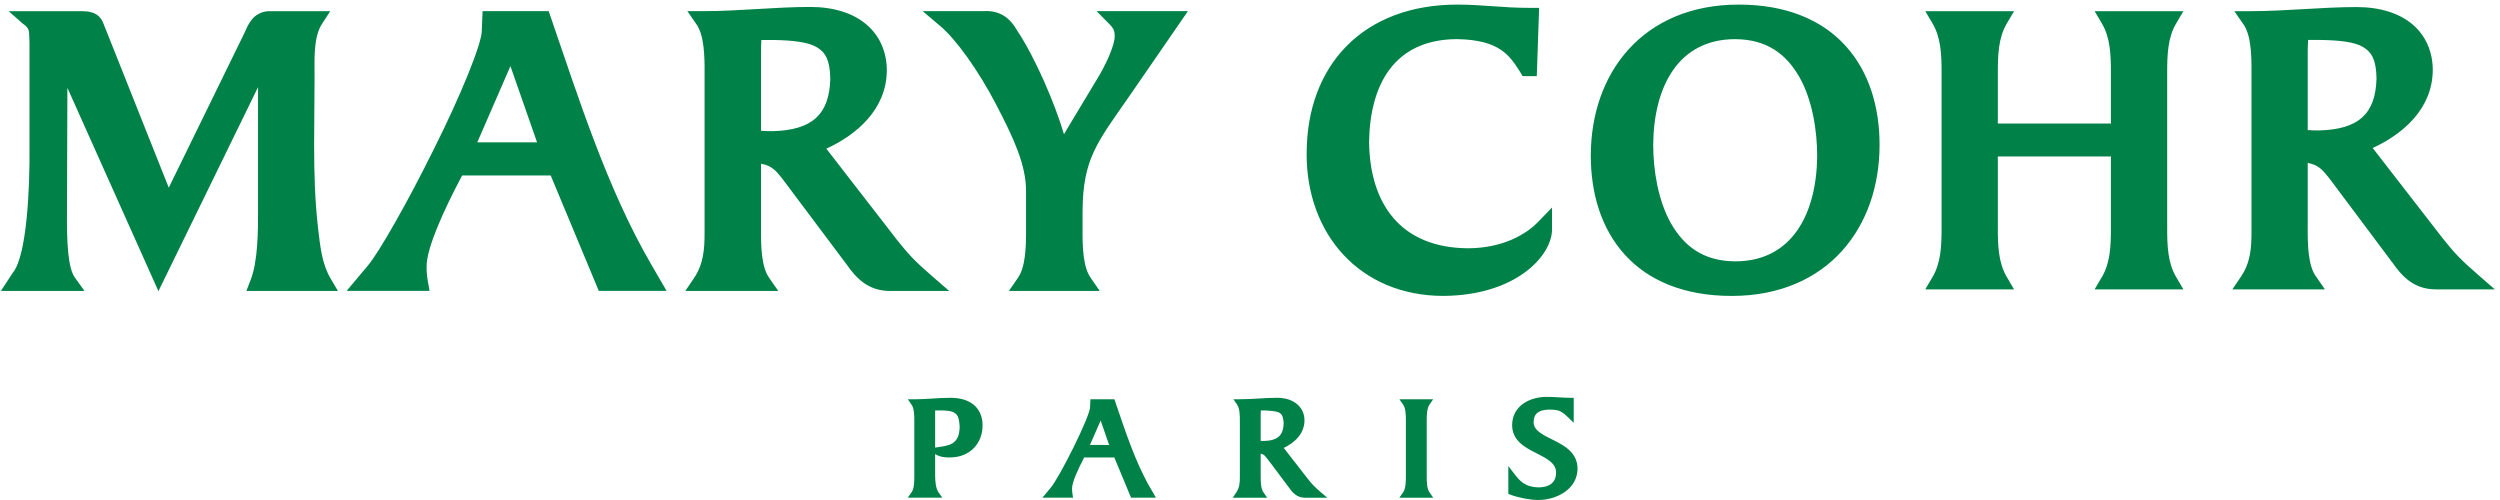 <?xml version="1.0" encoding="UTF-8"?> <svg xmlns="http://www.w3.org/2000/svg" width="150" height="30" viewBox="0 0 150 30" fill="none"> <g clip-path="url(#clip0_3_347)"> <path d="M56.168 26.848L56.108 26.857V24.628H56.638C57.471 24.66 57.539 24.968 57.58 25.609C57.558 26.719 56.904 26.732 56.168 26.848ZM57.033 23.868C56.296 23.868 55.586 23.957 54.866 23.957H54.472L54.691 24.278C54.846 24.487 54.863 24.902 54.859 25.289V28.529C54.859 28.55 54.858 28.58 54.858 28.617C54.863 28.948 54.838 29.344 54.693 29.539L54.466 29.862H56.539L56.311 29.539C56.147 29.315 56.106 28.862 56.108 28.529V27.244C56.282 27.351 56.515 27.456 56.997 27.447C58.196 27.446 58.954 26.602 58.955 25.522C58.957 25.057 58.801 24.629 58.47 24.327C58.139 24.028 57.651 23.868 57.033 23.868ZM75.849 26.458C75.778 26.458 75.709 26.456 75.64 26.451V24.832C75.64 24.766 75.643 24.698 75.649 24.627H75.885C76.725 24.684 76.991 24.671 77.02 25.401C76.996 26.127 76.67 26.43 75.849 26.458ZM78.468 28.73L77.026 26.875C77.647 26.579 78.264 26.044 78.27 25.226C78.268 24.441 77.645 23.868 76.632 23.868C75.896 23.868 75.16 23.954 74.401 23.954H74.005L74.226 24.278C74.378 24.487 74.395 24.902 74.392 25.289V28.477C74.392 28.526 74.391 28.578 74.391 28.631C74.391 28.954 74.374 29.252 74.18 29.543L73.966 29.863H76.031L75.808 29.541C75.653 29.331 75.637 28.914 75.64 28.527V27.219C75.886 27.271 75.908 27.372 76.253 27.805L77.376 29.305C77.566 29.578 77.834 29.863 78.3 29.863H79.636L79.213 29.502C78.84 29.176 78.732 29.06 78.468 28.73ZM93.22 26.414C92.534 26.079 91.999 25.807 92.017 25.317C92.029 24.794 92.343 24.598 92.934 24.575C93.534 24.585 93.658 24.642 94.066 25.022L94.423 25.367V23.868H94.213C93.76 23.868 93.291 23.812 92.794 23.812C91.757 23.815 90.73 24.368 90.728 25.513C90.734 26.45 91.515 26.853 92.162 27.18C92.843 27.524 93.38 27.806 93.366 28.371C93.358 28.944 92.978 29.227 92.352 29.243C91.466 29.234 91.162 28.813 90.877 28.452L90.5 27.964V29.632L90.632 29.683C91.094 29.861 91.802 29.997 92.294 30C93.392 29.997 94.639 29.36 94.653 28.125C94.65 27.165 93.872 26.739 93.22 26.414ZM85.603 28.527V25.289C85.599 24.902 85.617 24.487 85.771 24.278L85.989 23.957H83.965L84.186 24.278C84.34 24.487 84.357 24.902 84.353 25.289V28.527C84.357 28.914 84.34 29.331 84.186 29.541L83.963 29.863H85.991L85.771 29.541C85.617 29.331 85.599 28.914 85.603 28.527ZM65.399 26.695L66.038 25.232L66.549 26.695H65.399ZM66.913 24.095L66.863 23.957H65.426L65.407 24.387C65.444 24.934 63.51 28.754 63.028 29.282L62.825 29.526L62.544 29.862H64.384L64.346 29.625C64.33 29.52 64.324 29.426 64.322 29.329C64.314 28.955 64.675 28.164 65.051 27.447H66.86L67.863 29.862H69.358L68.997 29.239C68.091 27.67 67.502 25.811 66.913 24.095ZM66.627 1.511C66.827 1.723 66.876 1.874 66.882 2.153C66.903 2.672 66.358 3.902 65.764 4.844L63.962 7.842C63.918 7.916 63.877 7.988 63.839 8.057C63.306 6.232 62.104 3.437 61.029 1.831C60.628 1.115 60.023 0.602 58.994 0.669H55.36L56.391 1.542C57.382 2.368 58.733 4.281 59.766 6.268C60.824 8.295 61.566 9.891 61.562 11.465V13.715C61.572 14.833 61.527 16.046 61.067 16.681L60.532 17.457H65.985L65.448 16.681C64.987 16.046 64.943 14.833 64.954 13.715V12.677C64.968 9.524 65.848 8.523 67.722 5.825L71.275 0.669H65.797L66.627 1.511ZM130.031 13.643V4.391C130.028 3.283 130.069 2.252 130.566 1.413L131.003 0.67H125.678L126.116 1.413C126.615 2.254 126.657 3.283 126.655 4.391V7.411H119.87V4.391C119.866 3.283 119.909 2.252 120.406 1.413L120.843 0.67H115.517L115.955 1.413C116.454 2.254 116.498 3.283 116.494 4.391V13.643C116.498 14.745 116.454 15.776 115.955 16.617L115.516 17.362H120.844L120.406 16.617C119.909 15.777 119.866 14.745 119.87 13.643V9.389H126.655V13.643C126.657 14.745 126.615 15.776 126.116 16.617L125.676 17.362H131.005L130.566 16.617C130.069 15.777 130.028 14.745 130.031 13.643ZM104.112 15.681C102.177 15.669 101.032 14.753 100.251 13.389C99.487 12.027 99.189 10.212 99.193 8.648C99.23 5.207 100.693 2.349 104.112 2.349C106.047 2.361 107.192 3.274 107.973 4.639C108.738 6.002 109.032 7.817 109.031 9.382C108.993 12.819 107.529 15.681 104.112 15.681ZM104.32 0.276C101.462 0.272 99.209 1.306 97.706 2.972C96.202 4.635 95.448 6.901 95.448 9.336C95.448 11.612 96.077 13.72 97.478 15.269C98.875 16.821 101.03 17.758 103.901 17.755H103.915C106.766 17.755 109.015 16.725 110.514 15.062C112.02 13.396 112.774 11.132 112.774 8.694C112.774 6.417 112.145 4.309 110.743 2.76C109.345 1.21 107.191 0.272 104.32 0.276ZM19.081 13.66C18.889 12.011 18.848 10.32 18.848 8.624C18.848 7.305 18.874 5.986 18.874 4.683C18.874 4.416 18.87 4.154 18.87 3.896C18.865 2.913 18.937 2.008 19.321 1.433L19.814 0.67H16.198C15.73 0.657 15.319 0.896 15.103 1.181C14.878 1.461 14.769 1.756 14.654 2.004L10.125 11.263C10.12 11.245 10.114 11.229 10.107 11.211L6.186 1.36C5.904 0.672 5.221 0.677 4.895 0.67H0.518L1.354 1.408C1.83 1.74 1.724 1.841 1.77 2.55V8.741C1.8 11.373 1.596 15.347 0.781 16.345L0.053 17.457H5.067L4.511 16.677C4.071 16.118 4.001 14.527 4.019 12.607L4.044 5.269L9.506 17.469L15.483 5.227V12.507C15.491 13.885 15.47 15.693 15.041 16.785L14.783 17.457H20.276L19.837 16.71C19.321 15.847 19.209 14.788 19.081 13.66ZM93.12 13.838V12.453L92.254 13.346C91.58 14.037 90.185 14.896 88.064 14.896C84.027 14.863 82.192 12.222 82.145 8.523C82.192 5.145 83.604 2.368 87.407 2.348C89.966 2.386 90.572 3.316 91.21 4.322L91.354 4.568H92.207L92.223 4.089L92.347 0.472H91.828C90.108 0.473 89.009 0.278 87.432 0.276C84.655 0.275 82.372 1.167 80.803 2.755C79.24 4.335 78.405 6.572 78.401 9.18C78.397 9.236 78.399 9.264 78.399 9.269C78.399 11.614 79.171 13.736 80.597 15.277C82.02 16.817 84.098 17.754 86.603 17.754H86.615C90.913 17.721 93.058 15.402 93.12 13.838ZM46.35 7.871C46.118 7.871 45.889 7.864 45.661 7.847V3.095C45.661 2.872 45.669 2.634 45.683 2.4H46.456C47.605 2.421 48.505 2.529 49.015 2.836C49.509 3.136 49.8 3.575 49.818 4.731C49.758 6.861 48.745 7.807 46.35 7.871ZM55.948 16.587C54.873 15.654 54.553 15.312 53.791 14.357L53.791 14.356L49.58 8.92C51.383 8.095 53.19 6.575 53.209 4.234C53.212 3.154 52.802 2.161 51.994 1.476C51.19 0.789 50.035 0.416 48.6 0.417C46.494 0.417 44.376 0.669 42.193 0.669H41.242L41.777 1.444C42.24 2.081 42.284 3.294 42.274 4.408V13.956C42.274 14.909 42.227 15.813 41.641 16.686L41.119 17.457H46.695L46.156 16.68C45.695 16.045 45.65 14.833 45.661 13.716V9.823C46.018 9.89 46.215 9.988 46.413 10.147C46.701 10.373 47.025 10.831 47.586 11.584L50.816 15.892C51.365 16.677 52.087 17.457 53.396 17.457H56.953L55.948 16.587ZM139.147 7.827C138.916 7.827 138.689 7.821 138.463 7.805V3.083C138.463 2.863 138.474 2.629 138.486 2.398H139.253C140.396 2.416 141.291 2.522 141.796 2.827C142.284 3.127 142.574 3.561 142.591 4.709C142.534 6.825 141.529 7.762 139.147 7.827ZM148.693 16.495C147.618 15.556 147.3 15.224 146.541 14.271L142.362 8.88C144.155 8.055 145.948 6.543 145.966 4.216C145.97 3.139 145.561 2.153 144.76 1.472C143.958 0.79 142.809 0.422 141.383 0.424C139.29 0.424 137.187 0.67 135.013 0.67H134.059L134.596 1.445C135.057 2.078 135.1 3.279 135.09 4.39V13.882C135.09 14.828 135.045 15.73 134.463 16.591L133.943 17.362H139.496L138.957 16.586C138.497 15.953 138.453 14.749 138.463 13.642V9.775C138.814 9.842 139.01 9.94 139.208 10.097C139.496 10.322 139.819 10.776 140.376 11.524L143.582 15.807C144.13 16.584 144.845 17.362 146.149 17.362H149.691L148.693 16.495ZM28.637 8.539L30.626 3.967L32.224 8.539H28.637ZM33.037 1.006L32.919 0.669H28.956L28.908 1.81C28.943 2.568 27.588 5.846 26.042 8.925C24.509 12.032 22.737 15.163 22.061 15.949L20.796 17.454H25.773L25.671 16.876C25.62 16.581 25.596 16.313 25.596 16.022C25.574 14.892 26.639 12.587 27.727 10.528H33.043L35.928 17.454H39.997L39.034 15.797C36.425 11.286 34.732 5.938 33.037 1.006Z" fill="#008147"></path> </g> <defs> <clipPath id="clip0_3_347"> <rect width="150" height="30" fill="white"></rect> </clipPath> </defs> </svg> 
